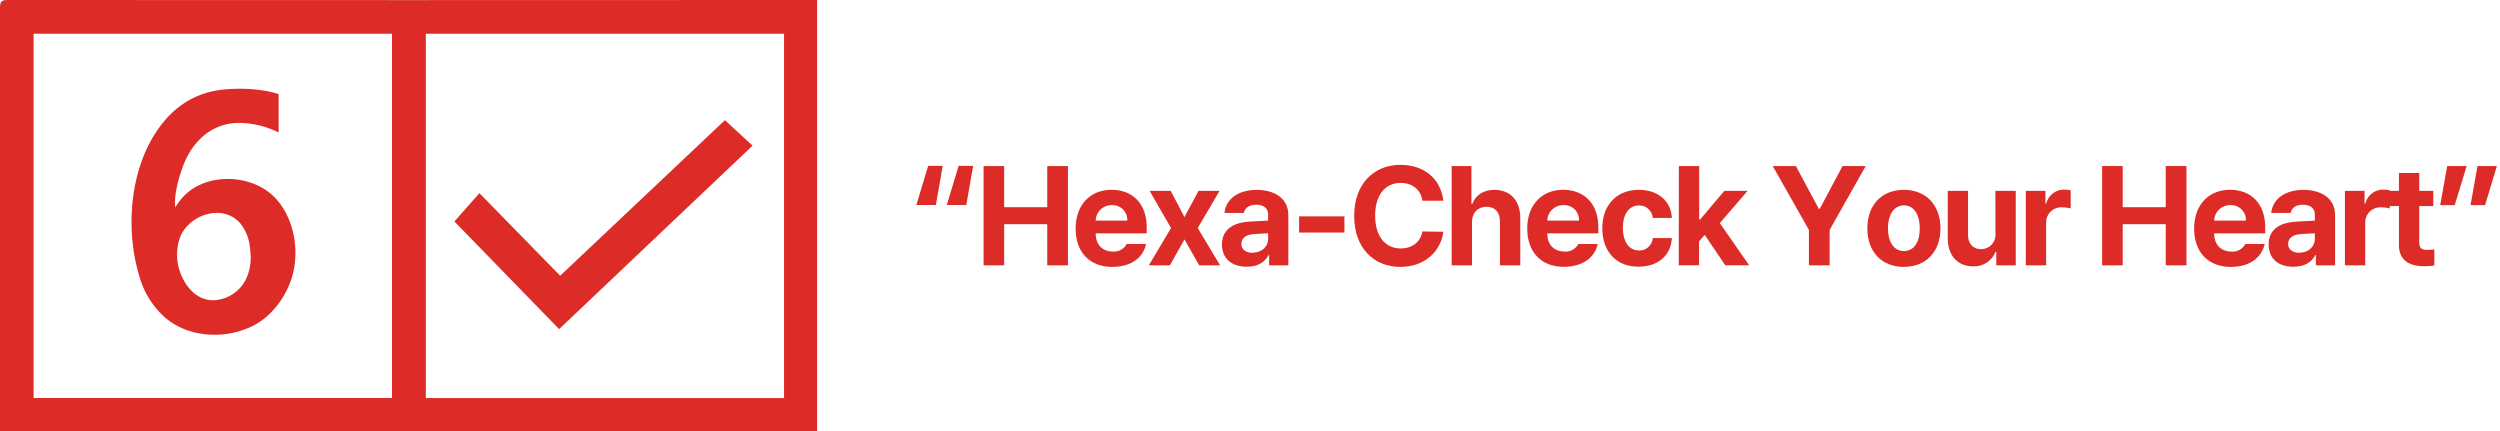<svg id="레이어_1" data-name="레이어 1" xmlns="http://www.w3.org/2000/svg" viewBox="0 0 711.89 122.87"><defs><style>.cls-1{fill:#dd2b28;}</style></defs><path class="cls-1" d="M232.67,122.87H0v-2Q0,61.52,0,2.15C0,.41.5,0,2.18,0Q116.32.06,230.45,0h2.22ZM121.26,9.6V113.36h102V9.6Zm-9.64,0H9.57V113.33H111.62Z"/><path class="cls-1" d="M129.39,63.06,136.51,55l23,23.52,46.91-44.3,7.88,7.25c-18.45,17.51-36.7,34.81-55.09,52.25C149.13,83.33,139.17,73.09,129.39,63.06Z"/><path class="cls-1" d="M79.35,37.73a26,26,0,0,0-11-2.73c-8.07-.11-13.77,5.36-16.37,12.68-1.21,3.43-2.45,7.73-2.07,11.38a17.55,17.55,0,0,1,3.68-4.37c7.07-5.72,19.09-4.71,25.08,2,5.17,5.75,6.66,14.89,4.49,22.17-1.7,5.69-5.86,11.34-11.29,14a24.59,24.59,0,0,1-17.72,1.46,20.52,20.52,0,0,1-7-3.76,24.72,24.72,0,0,1-7.6-12.36C35.69,65.06,37,48.43,44.82,37.05l.11-.16C49.69,30.06,56,26.09,64.46,25.42,69,25.05,75,25.35,79.35,26.81,79.33,26.81,79.35,34.59,79.35,37.73Zm-8,35a18.1,18.1,0,0,0-.23-2.64,13,13,0,0,0-2.54-6.3c-4.93-6-14.72-2.78-17.3,3.77a14.76,14.76,0,0,0,.57,11.29c1.64,3.63,4.82,6.76,9,6.65A10.78,10.78,0,0,0,70.27,79,15.2,15.2,0,0,0,71.39,72.76Z"/><path class="cls-1" d="M264.3,47.24h4.14l-1.95,11.13h-5.55Zm8.67,0h4.14l-1.95,11.13h-5.55Z"/><path class="cls-1" d="M280.08,47.28h5.86V59h12.27V47.28h5.9V75.56h-5.9V63.84H285.94V75.56h-5.86Z"/><path class="cls-1" d="M306.3,65.05c0-6.54,4-11,10.23-11,5.57,0,10,3.52,10,10.74v1.65H312c0,3.2,1.89,5.17,4.88,5.19a4.1,4.1,0,0,0,3.95-2.15h5.51C325.52,73.43,322,76,316.77,76,310.26,76,306.28,71.77,306.3,65.05ZM321,62.82a4.21,4.21,0,0,0-4.37-4.41A4.54,4.54,0,0,0,312,62.82Z"/><path class="cls-1" d="M337.28,61.81l4-7.46h6l-6.22,10.58,6.37,10.63h-5.94l-4.21-7.39-4.15,7.39h-6l6.33-10.63-6.1-10.58h6Z"/><path class="cls-1" d="M355.83,63.1c1.52-.1,4.38-.24,5.27-.28V61.1c0-1.77-1.23-2.79-3.39-2.81-2,0-3.21.9-3.52,2.35h-5.51c.35-3.68,3.56-6.57,9.18-6.57,4.63,0,9,2.07,9,7.19v14.3h-5.47V72.63h-.16c-1,2-3.06,3.34-6.21,3.32-4.06,0-7.05-2.13-7.07-6.33C348,64.89,351.75,63.35,355.83,63.1Zm.82,8.86c2.64,0,4.47-1.73,4.45-4V66.44c-.87,0-3.35.17-4.33.25-2,.18-3.28,1.13-3.28,2.77S354.8,71.94,356.65,72Z"/><path class="cls-1" d="M382.83,66.22h-12.9V61.61h12.9Z"/><path class="cls-1" d="M398.88,52.08c-4.39,0-7.3,3.38-7.3,9.34s2.95,9.31,7.26,9.33c3.23,0,5.65-1.77,6.21-4.84L411,66c-.64,5.23-5,10-12.23,10-7.55,0-13.16-5.33-13.16-14.53s5.7-14.53,13.16-14.53c6.53,0,11.45,3.73,12.23,10.23h-5.94C404.58,54,402.18,52.1,398.88,52.08Z"/><path class="cls-1" d="M419.16,75.56h-5.79V47.28H419V58.06h.23c1-2.48,3.11-4,6.33-4,4.44,0,7.35,3,7.35,8V75.56h-5.79V63.06c0-2.64-1.4-4.18-3.82-4.18s-4.14,1.62-4.14,4.41Z"/><path class="cls-1" d="M434.9,65.05c0-6.54,4-11,10.23-11,5.57,0,10,3.52,10,10.74v1.65H440.6c0,3.2,1.9,5.17,4.89,5.19a4.08,4.08,0,0,0,3.94-2.15h5.51c-.82,3.93-4.34,6.47-9.57,6.49C438.87,76,434.88,71.77,434.9,65.05Zm14.73-2.23a4.21,4.21,0,0,0-4.38-4.41,4.54,4.54,0,0,0-4.65,4.41Z"/><path class="cls-1" d="M456.27,65c0-6.48,4-10.94,10.39-10.94,5.47,0,9.18,3.19,9.41,8h-5.43a3.88,3.88,0,0,0-3.9-3.56c-2.78,0-4.61,2.35-4.61,6.37s1.79,6.45,4.61,6.45a3.82,3.82,0,0,0,3.9-3.52h5.43c-.25,4.81-3.79,8.11-9.41,8.13C460.16,76,456.25,71.48,456.27,65Z"/><path class="cls-1" d="M478.07,47.28h5.78V62.47h.31L491,54.35h6.64l-7.91,9.18,8.34,12h-6.8l-5.84-8.64-1.62,1.84v6.8h-5.78Z"/><path class="cls-1" d="M511.39,47.28l6.52,12.18h.28l6.48-12.18h6.6L521,65.48V75.56H515.1V65.48l-10.31-18.2Z"/><path class="cls-1" d="M531.74,65c0-6.54,4-10.94,10.39-10.94s10.41,4.4,10.43,10.94-4,11-10.43,11S531.72,71.57,531.74,65Zm10.43,6.48c3,0,4.52-2.77,4.5-6.48s-1.55-6.52-4.5-6.52S537.6,61.28,537.6,65,539.15,71.48,542.17,71.49Z"/><path class="cls-1" d="M568.19,54.35H574V75.56h-5.55V71.73h-.23a6.53,6.53,0,0,1-6.44,4.1c-4.24,0-7.15-3-7.15-8V54.35h5.78v12.5c0,2.52,1.44,4.08,3.71,4.1a4.1,4.1,0,0,0,4.1-4.42Z"/><path class="cls-1" d="M576.86,54.35h5.59V58h.23a5.18,5.18,0,0,1,5.12-4,8.94,8.94,0,0,1,1.84.2v5.16a9.73,9.73,0,0,0-2.46-.32,4.3,4.3,0,0,0-4.53,4.42V75.56h-5.79Z"/><path class="cls-1" d="M598.59,47.28h5.86V59h12.26V47.28h5.9V75.56h-5.9V63.84H604.45V75.56h-5.86Z"/><path class="cls-1" d="M624.8,65.05c0-6.54,4-11,10.23-11,5.57,0,10,3.52,10,10.74v1.65H630.5c0,3.2,1.9,5.17,4.88,5.19a4.1,4.1,0,0,0,4-2.15h5.51C644,73.43,640.5,76,635.27,76,628.76,76,624.78,71.77,624.8,65.05Zm14.73-2.23a4.21,4.21,0,0,0-4.38-4.41,4.54,4.54,0,0,0-4.65,4.41Z"/><path class="cls-1" d="M653.9,63.1c1.52-.1,4.38-.24,5.27-.28V61.1c0-1.77-1.23-2.79-3.39-2.81-2,0-3.21.9-3.52,2.35h-5.51c.35-3.68,3.56-6.57,9.18-6.57,4.63,0,9,2.07,9,7.19v14.3h-5.47V72.63h-.16c-1,2-3.06,3.34-6.21,3.32C649,76,646,73.82,646,69.62,646,64.89,649.82,63.35,653.9,63.1Zm.82,8.86c2.64,0,4.47-1.73,4.45-4V66.44c-.87,0-3.35.17-4.33.25-2,.18-3.28,1.13-3.28,2.77S652.87,71.94,654.72,72Z"/><path class="cls-1" d="M667.73,54.35h5.59V58h.23a5.18,5.18,0,0,1,5.12-4,8.84,8.84,0,0,1,1.83.2v5.16a9.67,9.67,0,0,0-2.46-.32,4.3,4.3,0,0,0-4.53,4.42V75.56h-5.78Z"/><path class="cls-1" d="M692.89,58.68h-4V69c0,1.7.82,2.11,2,2.15.58,0,1.6-.06,2.3-.12v4.58a19.25,19.25,0,0,1-3.08.19c-4.18,0-7-1.85-7-6V58.68h-2.93V54.35h2.93V49.27h5.79v5.08h4Z"/><path class="cls-1" d="M699,58.41h-4.14l2-11.13h5.54Zm6.49-11.13H711l-3.36,11.13h-4.14Z"/></svg>